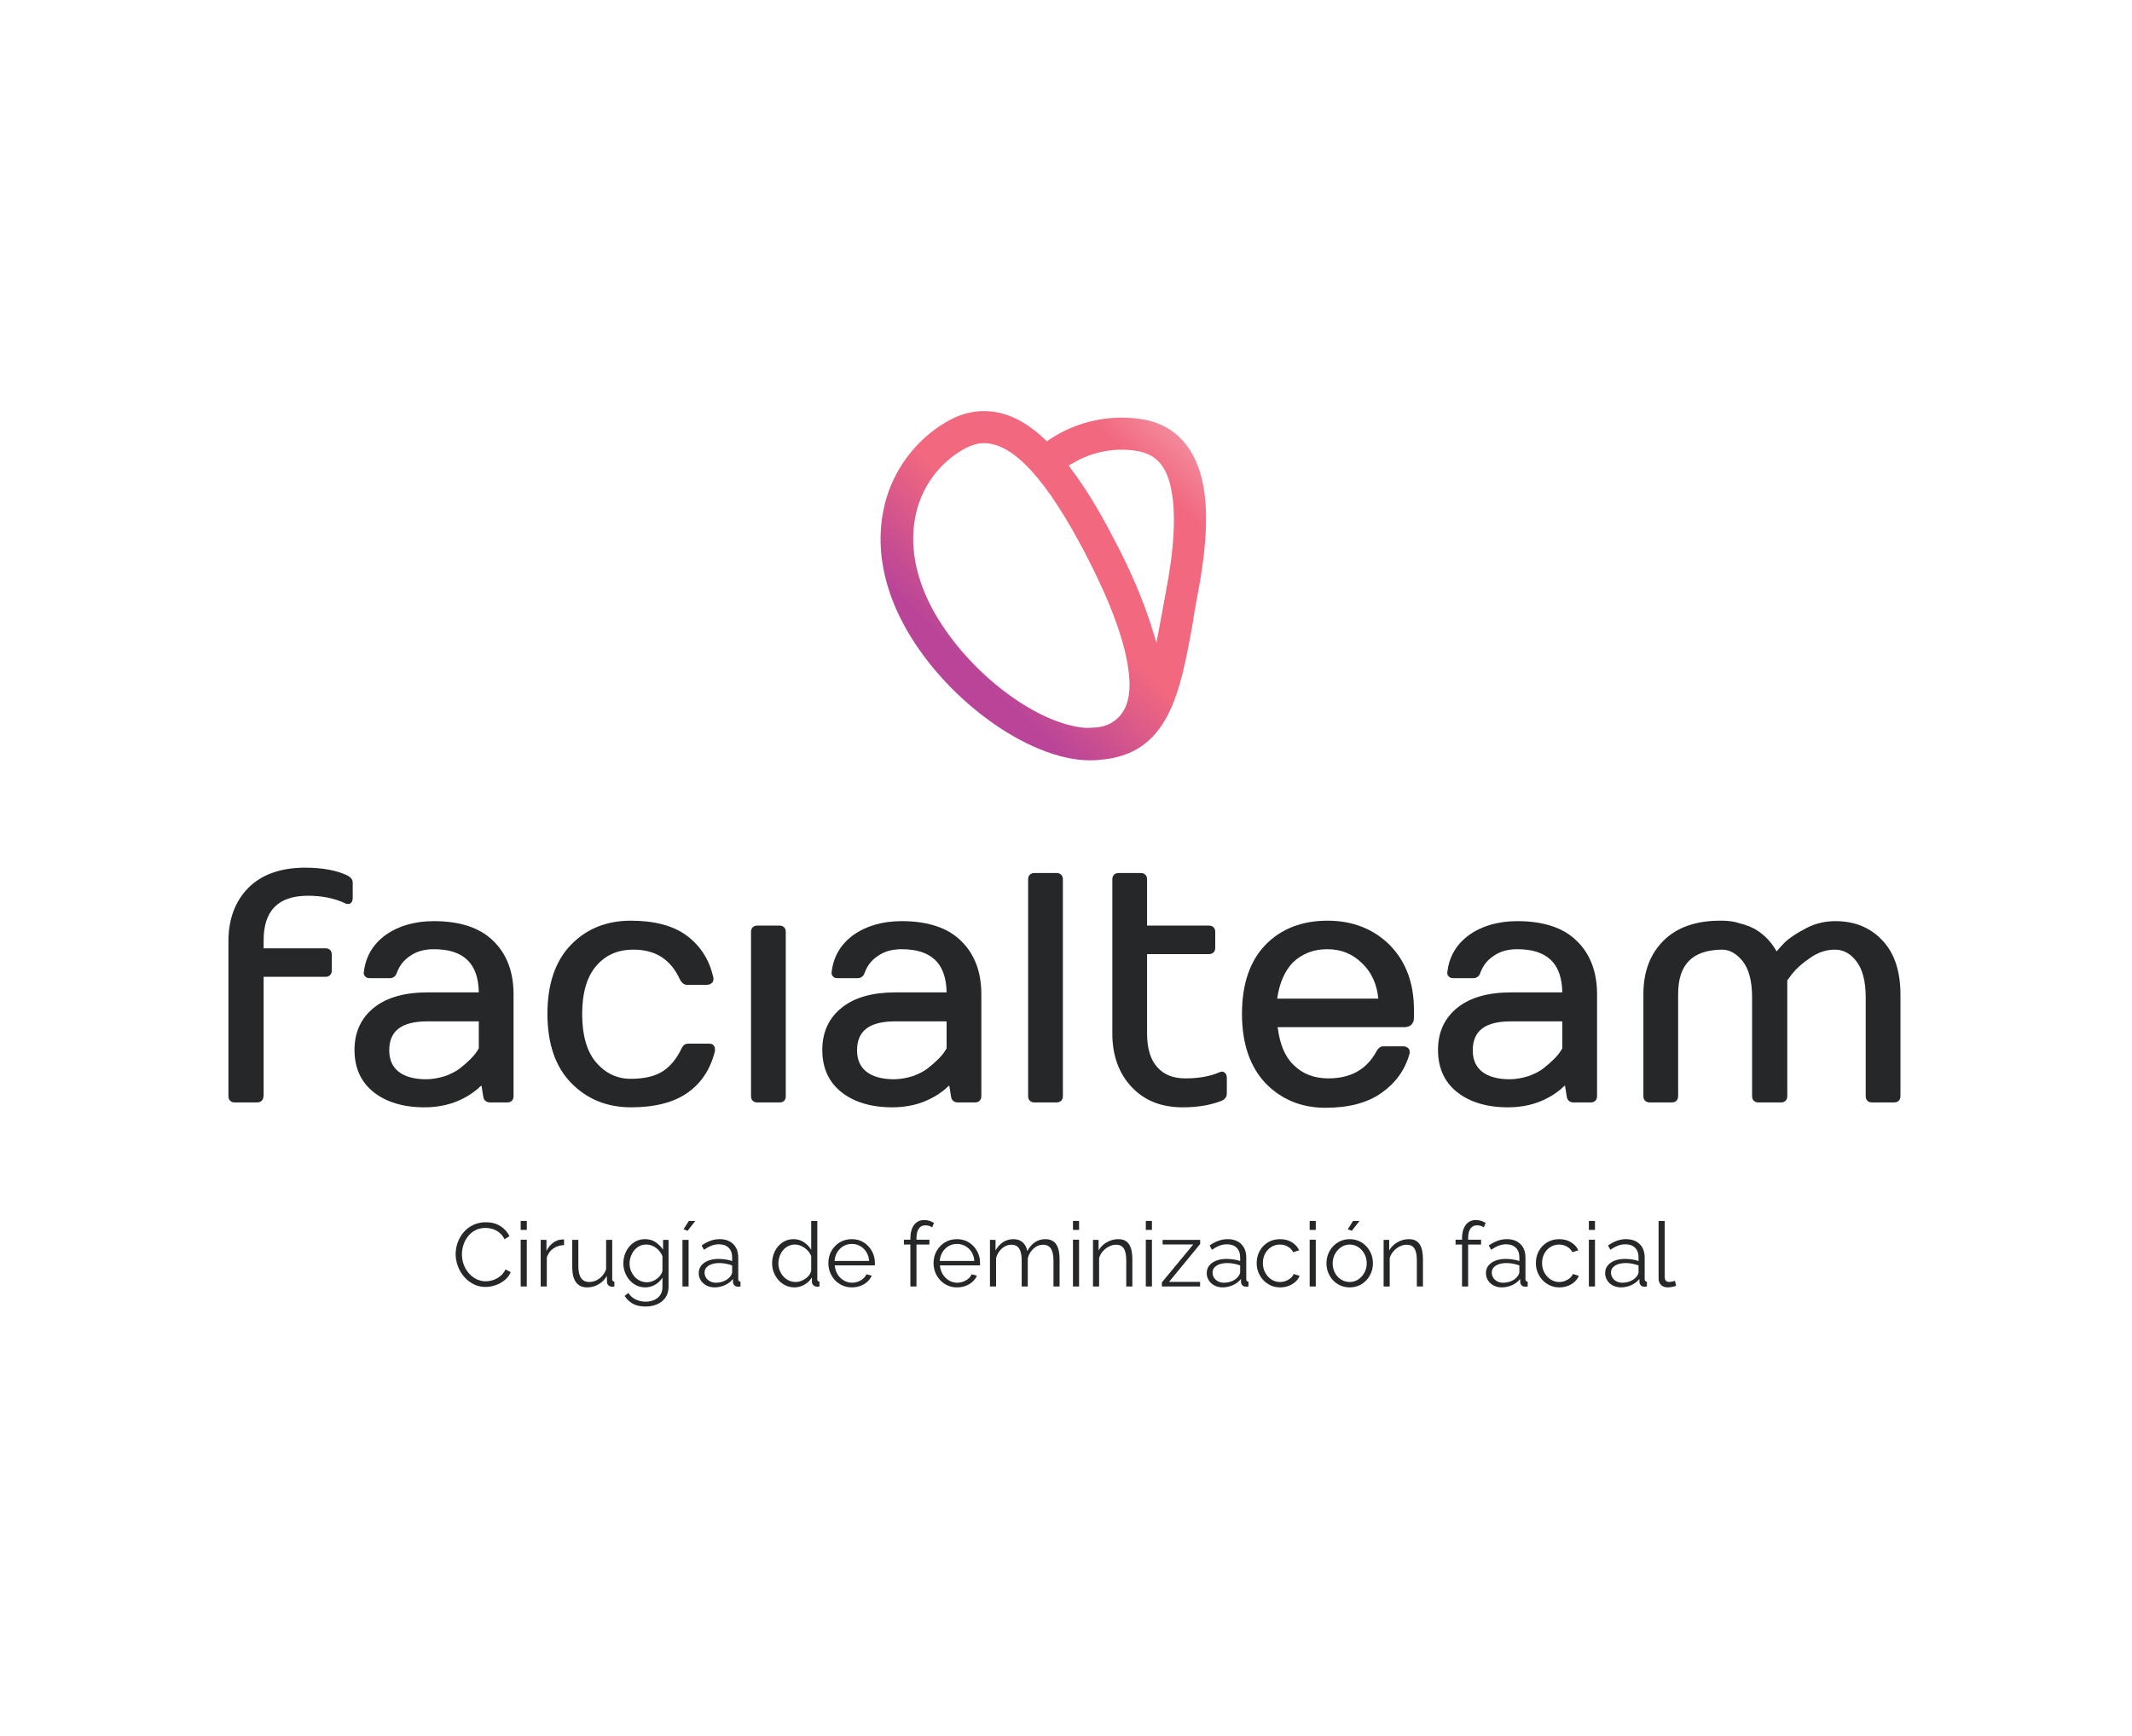 <?xml version="1.0" encoding="UTF-8"?>
<svg width="140px" height="114px" viewBox="0 0 140 114" version="1.1" xmlns="http://www.w3.org/2000/svg" xmlns:xlink="http://www.w3.org/1999/xlink">
    <title>client/facialteam</title>
    <defs>
        <linearGradient x1="27.907%" y1="72.811%" x2="99.454%" y2="-3.963%" id="linearGradient-1">
            <stop stop-color="#B94498" offset="0%"></stop>
            <stop stop-color="#F1687F" offset="33.3%"></stop>
            <stop stop-color="#F1687F" offset="72.84%"></stop>
            <stop stop-color="#F6A4B2" offset="98.38%"></stop>
        </linearGradient>
    </defs>
    <g id="client/facialteam" stroke="none" stroke-width="1" fill="none" fill-rule="evenodd">
        <g id="Group-6-Copy" transform="translate(15, 27)">
            <path d="M64.011,4.856 C63.543,2.428 62.197,0.936 60.12,0.556 C58.013,0.176 55.761,0.644 53.947,1.843 L53.742,1.989 L53.566,1.814 C52.25,0.585 50.963,1.24722927e-14 49.617,1.24722927e-14 C48.886,1.24722927e-14 48.154,0.176 47.423,0.556 C45.434,1.609 43.883,3.481 43.21,5.705 C42.684,7.489 42.42,10.327 44.263,13.867 C46.838,18.782 52.484,22.936 56.58,22.936 C56.785,22.936 56.989,22.936 57.165,22.907 C61.758,22.585 62.489,18.548 63.338,13.838 L63.367,13.604 C63.426,13.223 63.513,12.814 63.572,12.434 C64.215,9.186 64.362,6.699 64.011,4.856 Z M57.867,20.537 C57.633,20.654 57.34,20.742 57.048,20.771 C56.872,20.771 56.726,20.801 56.551,20.801 C56.521,20.801 56.463,20.801 56.434,20.801 C56.375,20.801 56.287,20.801 56.258,20.801 L56.229,20.801 C52.864,20.508 48.271,16.88 46.165,12.872 C44.965,10.59 44.673,8.309 45.258,6.319 C45.755,4.622 46.926,3.218 48.418,2.428 C48.827,2.223 49.207,2.106 49.617,2.106 C51.548,2.106 53.742,4.505 56.287,9.391 C57.838,12.375 58.774,14.862 59.066,16.763 C59.388,18.753 58.979,19.952 57.867,20.537 Z M61.524,12.053 C61.436,12.492 61.378,12.902 61.29,13.34 L60.939,15.213 L60.559,13.984 C60.032,12.346 59.242,10.473 58.16,8.426 C57.194,6.553 56.287,5.061 55.38,3.862 L55.176,3.569 L55.497,3.394 C56.785,2.633 58.335,2.37 59.739,2.633 C60.968,2.867 61.641,3.657 61.934,5.266 C62.226,6.846 62.109,9.069 61.524,12.053 Z" id="Shape" fill="url(#linearGradient-1)" fill-rule="nonzero"></path>
            <g id="Group-8" transform="translate(0, 29.987)" fill="#252729" fill-rule="nonzero">
                <path d="M1.872,15.418 L0.41,15.418 C0.146,15.418 -5.19678863e-14,15.242 -5.19678863e-14,15.008 L-5.19678863e-14,4.827 C-5.19678863e-14,3.394 0.439,2.194 1.316,1.316 C2.194,0.439 3.452,-2.49445854e-14 5.032,-2.49445854e-14 C6.173,-2.49445854e-14 7.138,0.176 7.84,0.527 C8.104,0.673 8.162,0.848 8.162,0.965 L8.162,1.989 C8.162,2.165 8.104,2.282 8.016,2.34 C7.957,2.37 7.84,2.428 7.665,2.34 C6.992,2.019 6.173,1.843 5.237,1.843 C3.277,1.843 2.311,2.809 2.311,4.769 L2.311,5.295 L6.378,5.295 C6.612,5.295 6.787,5.441 6.787,5.705 L6.787,6.758 C6.787,7.021 6.612,7.168 6.378,7.168 L2.311,7.168 L2.311,14.92 C2.311,15.271 2.136,15.418 1.872,15.418 Z" id="Path"></path>
                <path d="M12.872,15.739 C11.468,15.739 10.356,15.388 9.537,14.745 C8.689,14.072 8.279,13.136 8.279,11.965 C8.279,10.795 8.718,9.859 9.566,9.186 C10.415,8.513 11.585,8.191 13.077,8.191 L16.441,8.191 C16.412,6.29 15.447,5.354 13.487,5.354 C12.872,5.354 12.346,5.5 11.936,5.793 C11.497,6.085 11.234,6.436 11.059,6.904 C11,7.109 10.824,7.255 10.62,7.255 L9.303,7.255 C9.157,7.255 9.04,7.226 8.981,7.138 C8.923,7.08 8.864,6.992 8.894,6.846 C9.011,5.851 9.479,5.032 10.327,4.418 C11.146,3.832 12.229,3.511 13.487,3.511 C15.154,3.511 16.471,3.92 17.348,4.769 C18.255,5.617 18.723,6.816 18.723,8.309 L18.723,15.008 C18.723,15.271 18.548,15.418 18.314,15.418 L17.173,15.418 C16.939,15.418 16.763,15.271 16.734,15.037 L16.617,14.306 C16.529,14.364 16.441,14.452 16.354,14.54 C16.061,14.774 15.769,14.979 15.476,15.125 C14.715,15.535 13.838,15.739 12.872,15.739 Z M13.077,10.093 C11.38,10.093 10.561,10.707 10.561,11.995 C10.561,12.609 10.766,13.077 11.176,13.399 C11.585,13.721 12.199,13.896 12.989,13.896 C13.399,13.896 13.838,13.809 14.218,13.691 C14.628,13.545 14.949,13.37 15.184,13.194 C15.447,12.989 15.681,12.785 15.886,12.58 C16.09,12.375 16.237,12.199 16.324,12.053 C16.383,11.965 16.412,11.907 16.441,11.878 L16.441,10.093 L13.077,10.093 Z" id="Shape"></path>
                <path d="M26.447,15.739 C24.867,15.739 23.551,15.213 22.497,14.13 C21.473,13.077 20.947,11.556 20.947,9.596 C20.947,7.636 21.473,6.114 22.497,5.061 C23.521,4.008 24.838,3.481 26.418,3.481 C27.968,3.481 29.197,3.803 30.074,4.447 C30.952,5.09 31.566,5.997 31.83,7.168 C31.888,7.343 31.83,7.46 31.771,7.548 C31.684,7.636 31.566,7.694 31.42,7.694 L30.104,7.694 C29.987,7.694 29.811,7.636 29.665,7.372 C29.051,6.027 28.056,5.383 26.593,5.383 C25.569,5.383 24.779,5.734 24.165,6.436 C23.551,7.138 23.229,8.191 23.229,9.625 C23.229,11.029 23.551,12.112 24.165,12.814 C24.779,13.516 25.54,13.867 26.418,13.867 C27.324,13.867 28.027,13.691 28.524,13.37 C29.021,13.048 29.431,12.551 29.753,11.878 C29.87,11.614 30.045,11.556 30.191,11.556 L31.537,11.556 C31.684,11.556 31.801,11.585 31.859,11.673 C31.918,11.731 31.947,11.819 31.947,11.936 C31.947,11.965 31.947,11.995 31.947,12.053 C31.654,13.223 31.069,14.13 30.162,14.774 C29.255,15.418 27.997,15.739 26.447,15.739 Z" id="Path"></path>
                <path d="M36.189,15.418 L34.726,15.418 C34.463,15.418 34.316,15.242 34.316,15.008 L34.316,4.213 C34.316,3.949 34.492,3.803 34.726,3.803 L36.189,3.803 C36.452,3.803 36.598,3.979 36.598,4.213 L36.598,15.008 C36.598,15.271 36.452,15.418 36.189,15.418 Z" id="Path"></path>
                <path d="M43.59,15.739 C42.186,15.739 41.074,15.388 40.255,14.745 C39.407,14.072 38.997,13.136 38.997,11.965 C38.997,10.795 39.436,9.859 40.285,9.186 C41.133,8.513 42.303,8.191 43.795,8.191 L47.16,8.191 C47.13,6.29 46.165,5.354 44.205,5.354 C43.59,5.354 43.064,5.5 42.654,5.793 C42.215,6.085 41.952,6.436 41.777,6.904 C41.718,7.109 41.543,7.255 41.338,7.255 L40.021,7.255 C39.875,7.255 39.758,7.226 39.699,7.138 C39.641,7.08 39.582,6.992 39.612,6.846 C39.729,5.851 40.197,5.032 41.045,4.418 C41.864,3.832 42.947,3.511 44.205,3.511 C45.872,3.511 47.189,3.92 48.066,4.769 C48.973,5.617 49.441,6.816 49.441,8.309 L49.441,15.008 C49.441,15.271 49.266,15.418 49.032,15.418 L47.891,15.418 C47.657,15.418 47.481,15.271 47.452,15.037 L47.335,14.306 C47.247,14.364 47.16,14.452 47.072,14.54 C46.779,14.774 46.487,14.979 46.194,15.125 C45.434,15.535 44.556,15.739 43.59,15.739 Z M43.795,10.093 C42.098,10.093 41.279,10.707 41.279,11.995 C41.279,12.609 41.484,13.077 41.894,13.399 C42.303,13.721 42.918,13.896 43.707,13.896 C44.117,13.896 44.556,13.809 44.936,13.691 C45.346,13.545 45.668,13.37 45.902,13.194 C46.165,12.989 46.399,12.785 46.604,12.58 C46.809,12.375 46.955,12.199 47.043,12.053 C47.101,11.965 47.13,11.907 47.16,11.878 L47.16,10.093 L43.795,10.093 Z" id="Shape"></path>
                <path d="M54.386,15.418 L52.923,15.418 C52.66,15.418 52.513,15.242 52.513,15.008 L52.513,0.761 C52.513,0.497 52.689,0.351 52.923,0.351 L54.386,0.351 C54.649,0.351 54.795,0.527 54.795,0.761 L54.795,15.008 C54.795,15.271 54.62,15.418 54.386,15.418 Z" id="Path"></path>
                <path d="M62.665,15.739 C61.261,15.739 60.149,15.301 59.301,14.394 C58.481,13.516 58.043,12.346 58.043,10.912 L58.043,0.761 C58.043,0.497 58.218,0.351 58.452,0.351 L59.915,0.351 C60.178,0.351 60.324,0.527 60.324,0.761 L60.324,3.803 L64.391,3.803 C64.654,3.803 64.801,3.979 64.801,4.213 L64.801,5.266 C64.801,5.529 64.625,5.676 64.391,5.676 L60.324,5.676 L60.324,10.912 C60.324,11.878 60.559,12.638 60.997,13.106 C61.436,13.604 62.051,13.838 62.84,13.838 C63.572,13.838 64.215,13.75 64.801,13.545 L65.093,13.428 C65.239,13.37 65.356,13.399 65.415,13.457 C65.503,13.516 65.561,13.633 65.561,13.809 L65.561,14.832 C65.561,14.949 65.532,15.154 65.239,15.301 C64.508,15.593 63.66,15.739 62.665,15.739 Z" id="Path"></path>
                <path d="M72.027,15.769 C70.447,15.769 69.13,15.213 68.106,14.16 C67.082,13.077 66.556,11.556 66.556,9.596 C66.556,7.636 67.082,6.114 68.106,5.061 C69.13,4.008 70.505,3.481 72.173,3.481 C73.84,3.481 75.215,4.037 76.269,5.09 C77.322,6.173 77.848,7.577 77.848,9.332 L77.848,9.859 C77.848,10.239 77.614,10.473 77.234,10.473 L68.896,10.473 C69.043,11.585 69.364,12.404 69.949,12.96 C70.535,13.545 71.295,13.838 72.231,13.838 C73.694,13.838 74.747,13.253 75.391,12.053 C75.508,11.848 75.654,11.731 75.83,11.731 L77.146,11.731 C77.293,11.731 77.41,11.79 77.497,11.878 C77.556,11.936 77.585,12.053 77.556,12.229 C77.263,13.282 76.649,14.13 75.742,14.774 C74.806,15.447 73.577,15.769 72.027,15.769 Z M68.867,8.601 L75.508,8.601 C75.42,7.665 75.069,6.875 74.455,6.29 C73.811,5.646 73.051,5.354 72.144,5.354 C71.266,5.354 70.505,5.646 69.891,6.231 C69.364,6.787 69.013,7.577 68.867,8.601 Z" id="Shape"></path>
                <path d="M84.021,15.739 C82.617,15.739 81.505,15.388 80.686,14.745 C79.838,14.072 79.428,13.136 79.428,11.965 C79.428,10.795 79.867,9.859 80.715,9.186 C81.564,8.513 82.734,8.191 84.226,8.191 L87.59,8.191 C87.561,6.29 86.596,5.354 84.636,5.354 C84.021,5.354 83.495,5.5 83.085,5.793 C82.646,6.085 82.383,6.436 82.207,6.904 C82.149,7.109 81.973,7.255 81.769,7.255 L80.452,7.255 C80.306,7.255 80.189,7.226 80.13,7.138 C80.072,7.08 80.013,6.992 80.043,6.846 C80.16,5.851 80.628,5.032 81.476,4.418 C82.295,3.832 83.378,3.511 84.636,3.511 C86.303,3.511 87.62,3.92 88.497,4.769 C89.404,5.617 89.872,6.816 89.872,8.309 L89.872,15.008 C89.872,15.271 89.697,15.418 89.463,15.418 L88.322,15.418 C88.088,15.418 87.912,15.271 87.883,15.037 L87.766,14.306 C87.678,14.364 87.59,14.452 87.503,14.54 C87.21,14.774 86.918,14.979 86.625,15.125 C85.864,15.535 84.987,15.739 84.021,15.739 Z M84.226,10.093 C82.529,10.093 81.71,10.707 81.71,11.995 C81.71,12.609 81.915,13.077 82.324,13.399 C82.734,13.721 83.348,13.896 84.138,13.896 C84.548,13.896 84.987,13.809 85.367,13.691 C85.777,13.545 86.098,13.37 86.332,13.194 C86.596,12.989 86.83,12.785 87.035,12.58 C87.239,12.375 87.386,12.199 87.473,12.053 C87.532,11.965 87.561,11.907 87.59,11.878 L87.59,10.093 L84.226,10.093 Z" id="Shape"></path>
                <path d="M108.654,4.827 C107.864,3.949 106.811,3.511 105.524,3.511 C104.851,3.511 104.207,3.657 103.593,3.979 C102.979,4.301 102.54,4.593 102.218,4.886 C102.013,5.09 101.838,5.295 101.662,5.5 C101.34,4.915 100.902,4.447 100.346,4.096 C100.17,3.979 99.995,3.92 99.819,3.832 C99.819,3.832 99.79,3.832 99.79,3.832 C99.702,3.803 99.585,3.745 99.468,3.715 C99.439,3.715 99.38,3.686 99.351,3.686 C99.293,3.657 99.205,3.657 99.146,3.628 C99.088,3.598 99,3.598 98.941,3.569 C98.941,3.569 98.941,3.569 98.941,3.569 L98.941,3.569 C98.649,3.511 98.386,3.481 98.064,3.481 C98.035,3.481 98.005,3.481 98.005,3.481 C97.976,3.481 97.976,3.481 97.947,3.481 C96.367,3.481 95.109,3.92 94.231,4.798 C93.354,5.676 92.915,6.846 92.915,8.309 L92.915,15.008 C92.915,15.271 93.09,15.418 93.324,15.418 L94.787,15.418 C95.051,15.418 95.197,15.242 95.197,15.008 L95.197,8.63 L95.197,8.309 C95.197,6.348 96.133,5.412 98.064,5.383 C98.59,5.383 99.029,5.646 99.439,6.144 C99.848,6.67 100.053,7.46 100.053,8.513 L100.053,15.008 C100.053,15.271 100.229,15.418 100.463,15.418 L100.492,15.418 L101.926,15.418 L101.955,15.418 C102.218,15.418 102.364,15.242 102.364,15.008 L102.364,7.402 C102.394,7.372 102.481,7.226 102.715,6.934 C102.979,6.612 103.359,6.261 103.886,5.91 C104.383,5.559 104.939,5.383 105.495,5.383 C106.051,5.383 106.519,5.646 106.899,6.144 C107.309,6.67 107.513,7.46 107.513,8.513 L107.513,15.008 C107.513,15.271 107.689,15.418 107.923,15.418 L109.386,15.418 C109.649,15.418 109.795,15.242 109.795,15.008 L109.795,8.513 C109.824,6.934 109.444,5.676 108.654,4.827 Z" id="Path"></path>
            </g>
            <g id="Group-38" transform="translate(14.92, 53.128)" fill="#252729">
                <path d="M2.929,3.687 C2.785,3.801 2.631,3.886 2.466,3.941 C2.301,3.996 2.139,4.023 1.982,4.023 C1.758,4.023 1.55,3.975 1.36,3.879 C1.169,3.782 1.003,3.652 0.861,3.489 C0.72,3.326 0.61,3.138 0.531,2.926 C0.452,2.714 0.413,2.492 0.413,2.259 C0.413,2.047 0.446,1.838 0.513,1.631 C0.58,1.425 0.68,1.238 0.811,1.071 C0.943,0.904 1.105,0.77 1.298,0.67 C1.49,0.569 1.713,0.519 1.964,0.519 C2.118,0.519 2.272,0.543 2.428,0.59 C2.583,0.637 2.729,0.715 2.867,0.823 C3.005,0.931 3.119,1.078 3.209,1.262 L3.534,1.062 C3.408,0.794 3.212,0.575 2.947,0.404 C2.681,0.233 2.362,0.147 1.988,0.147 C1.673,0.147 1.392,0.207 1.144,0.328 C0.897,0.447 0.688,0.609 0.519,0.811 C0.35,1.014 0.221,1.238 0.133,1.484 C0.044,1.729 -8.77659574e-05,1.98 -8.77659574e-05,2.236 C-8.77659574e-05,2.499 0.047,2.76 0.142,3.017 C0.236,3.275 0.371,3.507 0.546,3.714 C0.721,3.92 0.928,4.085 1.168,4.209 C1.408,4.333 1.672,4.395 1.959,4.395 C2.171,4.395 2.388,4.357 2.61,4.283 C2.832,4.208 3.034,4.098 3.215,3.952 C3.396,3.807 3.53,3.63 3.616,3.422 L3.274,3.245 C3.188,3.425 3.073,3.573 2.929,3.687" id="Fill-1"></path>
                <polygon id="Fill-4" points="4.271 4.365 4.672 4.365 4.672 1.292 4.271 1.292"></polygon>
                <polygon id="Fill-6" points="4.271 0.649 4.672 0.649 4.672 0.059 4.271 0.059"></polygon>
                <path d="M6.943,1.28 C6.746,1.296 6.56,1.371 6.386,1.504 C6.21,1.638 6.07,1.813 5.964,2.029 L5.964,1.304 L5.586,1.304 L5.586,4.365 L5.987,4.365 L5.987,2.454 C6.07,2.206 6.212,2.011 6.415,1.87 C6.618,1.729 6.853,1.654 7.12,1.646 L7.12,1.28 C7.1,1.276 7.076,1.274 7.046,1.274 C7.017,1.274 6.982,1.276 6.943,1.28" id="Fill-7"></path>
                <path d="M10.282,3.882 L10.282,1.304 L9.881,1.304 L9.881,3.231 C9.822,3.4 9.735,3.547 9.621,3.674 C9.507,3.802 9.376,3.899 9.229,3.968 C9.082,4.036 8.929,4.07 8.772,4.07 C8.536,4.07 8.358,3.984 8.238,3.812 C8.118,3.64 8.058,3.379 8.058,3.031 L8.058,1.304 L7.657,1.304 L7.657,3.102 C7.657,3.537 7.74,3.866 7.905,4.089 C8.07,4.313 8.314,4.424 8.636,4.424 C8.904,4.424 9.152,4.358 9.382,4.224 C9.612,4.091 9.794,3.907 9.928,3.672 L9.94,4.083 C9.944,4.162 9.974,4.228 10.031,4.283 C10.088,4.338 10.156,4.369 10.235,4.377 C10.258,4.377 10.284,4.376 10.311,4.374 C10.339,4.372 10.376,4.369 10.424,4.365 L10.424,4.047 C10.376,4.043 10.341,4.028 10.317,4.003 C10.294,3.977 10.282,3.937 10.282,3.882" id="Fill-8"></path>
                <path d="M13.58,3.327 C13.564,3.422 13.525,3.514 13.462,3.604 C13.398,3.695 13.32,3.776 13.226,3.849 C13.131,3.922 13.028,3.98 12.916,4.023 C12.804,4.066 12.687,4.088 12.565,4.088 C12.408,4.088 12.259,4.057 12.119,3.994 C11.98,3.931 11.858,3.841 11.754,3.725 C11.65,3.609 11.568,3.477 11.509,3.33 C11.45,3.183 11.421,3.026 11.421,2.861 C11.421,2.712 11.446,2.562 11.497,2.413 C11.548,2.263 11.62,2.128 11.713,2.009 C11.805,1.889 11.919,1.792 12.055,1.72 C12.19,1.647 12.345,1.61 12.518,1.61 C12.667,1.61 12.812,1.643 12.951,1.708 C13.091,1.773 13.216,1.863 13.326,1.979 C13.436,2.095 13.52,2.228 13.58,2.377 L13.58,3.327 Z M13.621,1.947 C13.487,1.75 13.323,1.586 13.128,1.454 C12.934,1.322 12.705,1.256 12.441,1.256 C12.229,1.256 12.036,1.299 11.863,1.383 C11.69,1.468 11.539,1.585 11.411,1.734 C11.284,1.884 11.185,2.054 11.117,2.245 C11.048,2.435 11.014,2.639 11.014,2.855 C11.014,3.056 11.049,3.25 11.12,3.439 C11.19,3.628 11.29,3.796 11.418,3.943 C11.545,4.091 11.698,4.208 11.875,4.295 C12.052,4.381 12.244,4.424 12.453,4.424 C12.677,4.424 12.891,4.366 13.096,4.25 C13.3,4.134 13.462,3.98 13.58,3.787 L13.58,4.395 C13.58,4.611 13.53,4.791 13.429,4.934 C13.329,5.077 13.195,5.184 13.028,5.255 C12.861,5.326 12.677,5.362 12.476,5.362 C12.248,5.362 12.033,5.315 11.83,5.221 C11.628,5.126 11.466,4.983 11.344,4.79 L11.096,4.985 C11.234,5.197 11.411,5.366 11.627,5.492 C11.843,5.618 12.126,5.681 12.476,5.681 C12.748,5.681 12.999,5.632 13.229,5.534 C13.458,5.436 13.641,5.29 13.777,5.096 C13.913,4.901 13.981,4.663 13.981,4.381 L13.981,1.304 L13.621,1.304 L13.621,1.947 Z" id="Fill-9"></path>
                <polygon id="Fill-10" points="14.966 0.608 15.231 0.708 15.739 0.059 15.314 0.059"></polygon>
                <polygon id="Fill-11" points="14.895 4.365 15.296 4.365 15.296 1.304 14.895 1.304"></polygon>
                <path d="M18.157,3.428 C18.157,3.467 18.145,3.512 18.122,3.562 C18.098,3.613 18.065,3.665 18.021,3.72 C17.931,3.837 17.802,3.932 17.635,4.006 C17.468,4.08 17.288,4.118 17.095,4.118 C16.942,4.118 16.808,4.085 16.694,4.021 C16.58,3.957 16.493,3.875 16.434,3.776 C16.375,3.676 16.346,3.57 16.346,3.457 C16.346,3.262 16.434,3.108 16.611,2.995 C16.788,2.882 17.02,2.826 17.307,2.826 C17.453,2.826 17.597,2.839 17.741,2.867 C17.885,2.894 18.023,2.933 18.157,2.983 L18.157,3.428 Z M18.558,3.883 L18.558,2.47 C18.558,2.091 18.448,1.794 18.228,1.579 C18.008,1.364 17.709,1.256 17.331,1.256 C17.13,1.256 16.934,1.291 16.741,1.36 C16.549,1.429 16.352,1.532 16.151,1.67 L16.305,1.953 C16.478,1.835 16.644,1.745 16.803,1.684 C16.963,1.623 17.125,1.593 17.29,1.593 C17.561,1.593 17.773,1.669 17.927,1.821 C18.08,1.974 18.157,2.179 18.157,2.437 L18.157,2.696 C18.031,2.649 17.888,2.613 17.726,2.59 C17.565,2.566 17.41,2.554 17.26,2.554 C17.005,2.554 16.78,2.593 16.585,2.669 C16.39,2.745 16.238,2.852 16.128,2.991 C16.018,3.13 15.963,3.295 15.963,3.486 C15.963,3.658 16.007,3.816 16.095,3.958 C16.184,4.101 16.308,4.214 16.467,4.298 C16.626,4.382 16.804,4.424 17.001,4.424 C17.229,4.424 17.453,4.376 17.673,4.28 C17.893,4.183 18.072,4.047 18.21,3.87 L18.216,4.094 C18.22,4.161 18.247,4.224 18.299,4.283 C18.35,4.342 18.424,4.373 18.523,4.377 C18.539,4.381 18.562,4.381 18.594,4.377 C18.625,4.373 18.662,4.369 18.706,4.365 L18.706,4.047 C18.654,4.043 18.617,4.028 18.594,4.003 C18.57,3.977 18.558,3.937 18.558,3.883 L18.558,3.883 Z" id="Fill-12"></path>
                <path d="M23.348,3.315 C23.332,3.416 23.291,3.514 23.224,3.608 C23.158,3.701 23.074,3.782 22.974,3.851 C22.873,3.919 22.768,3.973 22.658,4.012 C22.548,4.051 22.442,4.07 22.34,4.07 C22.178,4.07 22.029,4.039 21.891,3.977 C21.753,3.914 21.632,3.826 21.525,3.71 C21.419,3.595 21.338,3.463 21.28,3.315 C21.223,3.166 21.195,3.01 21.195,2.846 C21.195,2.69 21.221,2.538 21.272,2.389 C21.323,2.241 21.397,2.108 21.493,1.991 C21.589,1.874 21.704,1.781 21.838,1.713 C21.972,1.645 22.121,1.61 22.286,1.61 C22.428,1.61 22.57,1.645 22.714,1.713 C22.858,1.781 22.986,1.873 23.1,1.988 C23.214,2.103 23.297,2.231 23.348,2.372 L23.348,3.315 Z M23.749,3.881 L23.749,0.059 L23.348,0.059 L23.348,1.953 C23.234,1.76 23.076,1.596 22.873,1.46 C22.671,1.324 22.442,1.256 22.186,1.256 C21.915,1.256 21.673,1.329 21.46,1.474 C21.248,1.618 21.082,1.811 20.962,2.052 C20.842,2.292 20.782,2.557 20.782,2.846 C20.782,3.05 20.819,3.246 20.891,3.436 C20.964,3.625 21.066,3.795 21.198,3.943 C21.33,4.092 21.485,4.209 21.664,4.295 C21.843,4.381 22.038,4.424 22.251,4.424 C22.475,4.424 22.691,4.365 22.9,4.247 C23.108,4.129 23.273,3.97 23.395,3.769 L23.395,4.07 C23.395,4.145 23.427,4.214 23.49,4.277 C23.553,4.34 23.625,4.373 23.708,4.377 C23.751,4.381 23.812,4.377 23.891,4.365 L23.891,4.047 C23.844,4.043 23.808,4.028 23.785,4.003 C23.761,3.977 23.749,3.937 23.749,3.881 L23.749,3.881 Z" id="Fill-13"></path>
                <path d="M24.882,2.69 C24.898,2.472 24.958,2.278 25.062,2.109 C25.166,1.94 25.301,1.807 25.466,1.712 C25.631,1.617 25.814,1.569 26.015,1.569 C26.215,1.569 26.399,1.617 26.566,1.712 C26.733,1.807 26.869,1.939 26.973,2.106 C27.077,2.274 27.137,2.468 27.153,2.69 L24.882,2.69 Z M26.802,1.473 C26.576,1.329 26.311,1.256 26.009,1.256 C25.714,1.256 25.45,1.328 25.218,1.47 C24.986,1.613 24.804,1.803 24.672,2.041 C24.54,2.279 24.475,2.541 24.475,2.826 C24.475,3.045 24.513,3.251 24.59,3.443 C24.667,3.635 24.774,3.804 24.911,3.951 C25.049,4.098 25.212,4.214 25.401,4.298 C25.59,4.382 25.794,4.424 26.015,4.424 C26.215,4.424 26.403,4.392 26.578,4.327 C26.753,4.262 26.905,4.171 27.035,4.053 C27.165,3.935 27.261,3.803 27.324,3.657 L26.976,3.563 C26.905,3.728 26.78,3.862 26.602,3.964 C26.422,4.066 26.233,4.118 26.032,4.118 C25.836,4.118 25.654,4.068 25.487,3.968 C25.319,3.868 25.184,3.733 25.079,3.563 C24.975,3.393 24.913,3.198 24.894,2.979 L27.525,2.979 C27.529,2.964 27.531,2.941 27.531,2.912 L27.531,2.821 C27.531,2.54 27.466,2.281 27.336,2.045 C27.206,1.808 27.028,1.618 26.802,1.473 L26.802,1.473 Z" id="Fill-14"></path>
                <path d="M30.412,0.566 C30.512,0.421 30.655,0.348 30.84,0.348 C30.922,0.348 31.005,0.36 31.088,0.383 C31.17,0.407 31.237,0.44 31.288,0.484 L31.412,0.195 C31.329,0.136 31.231,0.089 31.117,0.053 C31.003,0.018 30.885,-0 30.763,-0 C30.578,-0 30.418,0.048 30.282,0.145 C30.146,0.241 30.042,0.38 29.97,0.56 C29.897,0.742 29.861,0.958 29.861,1.209 L29.861,1.292 L29.436,1.292 L29.436,1.61 L29.861,1.61 L29.861,4.365 L30.262,4.365 L30.262,1.61 L31.111,1.61 L31.111,1.292 L30.262,1.292 L30.262,1.198 C30.262,0.922 30.312,0.712 30.412,0.566" id="Fill-15"></path>
                <path d="M31.789,2.69 C31.805,2.472 31.865,2.278 31.969,2.109 C32.074,1.94 32.208,1.807 32.373,1.712 C32.539,1.617 32.722,1.569 32.922,1.569 C33.123,1.569 33.306,1.617 33.474,1.712 C33.641,1.807 33.776,1.939 33.881,2.106 C33.985,2.274 34.045,2.468 34.061,2.69 L31.789,2.69 Z M33.709,1.473 C33.483,1.329 33.219,1.256 32.916,1.256 C32.621,1.256 32.358,1.328 32.126,1.47 C31.894,1.613 31.712,1.803 31.58,2.041 C31.448,2.279 31.383,2.541 31.383,2.826 C31.383,3.045 31.421,3.251 31.497,3.443 C31.574,3.635 31.681,3.804 31.819,3.951 C31.956,4.098 32.12,4.214 32.308,4.298 C32.497,4.382 32.702,4.424 32.922,4.424 C33.123,4.424 33.31,4.392 33.485,4.327 C33.66,4.262 33.813,4.171 33.943,4.053 C34.072,3.935 34.169,3.803 34.232,3.657 L33.884,3.563 C33.813,3.728 33.688,3.862 33.509,3.964 C33.33,4.066 33.14,4.118 32.94,4.118 C32.743,4.118 32.561,4.068 32.394,3.968 C32.227,3.868 32.091,3.733 31.987,3.563 C31.883,3.393 31.821,3.198 31.801,2.979 L34.432,2.979 C34.436,2.964 34.438,2.941 34.438,2.912 L34.438,2.821 C34.438,2.54 34.373,2.281 34.243,2.045 C34.114,1.808 33.936,1.618 33.709,1.473 L33.709,1.473 Z" id="Fill-16"></path>
                <path d="M39.449,1.617 C39.377,1.502 39.28,1.413 39.16,1.35 C39.04,1.288 38.894,1.257 38.721,1.257 C38.469,1.257 38.244,1.323 38.045,1.456 C37.847,1.589 37.677,1.784 37.535,2.042 C37.5,1.808 37.403,1.618 37.246,1.474 C37.089,1.329 36.882,1.257 36.627,1.257 C36.379,1.257 36.154,1.321 35.951,1.45 C35.749,1.579 35.582,1.763 35.453,2.001 L35.453,1.304 L35.087,1.304 L35.087,4.365 L35.488,4.365 L35.488,2.494 C35.563,2.233 35.692,2.022 35.878,1.862 C36.062,1.702 36.269,1.622 36.497,1.622 C36.725,1.622 36.894,1.705 37.004,1.872 C37.114,2.037 37.17,2.3 37.17,2.66 L37.17,4.365 L37.571,4.365 L37.571,2.501 C37.645,2.244 37.774,2.032 37.957,1.868 C38.14,1.704 38.347,1.622 38.579,1.622 C38.803,1.622 38.973,1.706 39.087,1.874 C39.2,2.042 39.257,2.304 39.257,2.66 L39.257,4.365 L39.659,4.365 L39.659,2.576 C39.659,2.377 39.642,2.196 39.609,2.034 C39.575,1.872 39.522,1.733 39.449,1.617" id="Fill-17"></path>
                <polygon id="Fill-18" points="40.538 0.649 40.939 0.649 40.939 0.059 40.538 0.059"></polygon>
                <polygon id="Fill-19" points="40.538 4.365 40.939 4.365 40.939 1.292 40.538 1.292"></polygon>
                <path d="M44.236,1.617 C44.166,1.502 44.071,1.413 43.953,1.35 C43.835,1.288 43.692,1.257 43.523,1.257 C43.341,1.257 43.167,1.288 42.998,1.35 C42.829,1.413 42.677,1.5 42.543,1.611 C42.41,1.723 42.301,1.853 42.219,2.001 L42.219,1.304 L41.853,1.304 L41.853,4.365 L42.254,4.365 L42.254,2.494 C42.305,2.326 42.389,2.177 42.505,2.047 C42.621,1.916 42.755,1.812 42.909,1.736 C43.062,1.66 43.218,1.622 43.375,1.622 C43.603,1.622 43.77,1.705 43.877,1.872 C43.983,2.037 44.036,2.3 44.036,2.66 L44.036,4.365 L44.437,4.365 L44.437,2.576 C44.437,2.377 44.421,2.196 44.39,2.034 C44.358,1.872 44.307,1.733 44.236,1.617" id="Fill-20"></path>
                <polygon id="Fill-21" points="45.321 4.365 45.723 4.365 45.723 1.292 45.321 1.292"></polygon>
                <polygon id="Fill-22" points="45.321 0.649 45.723 0.649 45.723 0.059 45.321 0.059"></polygon>
                <polygon id="Fill-23" points="46.425 1.605 48.436 1.605 46.377 4.094 46.377 4.365 48.885 4.365 48.885 4.064 46.844 4.064 48.89 1.575 48.89 1.304 46.425 1.304"></polygon>
                <path d="M51.516,3.428 C51.516,3.467 51.504,3.512 51.48,3.562 C51.457,3.613 51.423,3.665 51.38,3.72 C51.289,3.837 51.161,3.932 50.993,4.006 C50.826,4.08 50.646,4.118 50.454,4.118 C50.3,4.118 50.167,4.085 50.053,4.021 C49.938,3.957 49.852,3.875 49.793,3.776 C49.734,3.676 49.705,3.57 49.705,3.457 C49.705,3.262 49.793,3.108 49.97,2.995 C50.147,2.882 50.379,2.826 50.666,2.826 C50.811,2.826 50.956,2.839 51.1,2.867 C51.243,2.894 51.382,2.933 51.516,2.983 L51.516,3.428 Z M51.917,3.883 L51.917,2.47 C51.917,2.091 51.807,1.794 51.586,1.579 C51.366,1.364 51.067,1.256 50.69,1.256 C50.489,1.256 50.292,1.291 50.1,1.36 C49.907,1.429 49.711,1.532 49.51,1.67 L49.663,1.953 C49.836,1.835 50.003,1.745 50.162,1.684 C50.321,1.623 50.483,1.593 50.649,1.593 C50.92,1.593 51.132,1.669 51.285,1.821 C51.439,1.974 51.516,2.179 51.516,2.437 L51.516,2.696 C51.39,2.649 51.246,2.613 51.085,2.59 C50.924,2.566 50.768,2.554 50.619,2.554 C50.363,2.554 50.138,2.593 49.943,2.669 C49.749,2.745 49.596,2.852 49.486,2.991 C49.376,3.13 49.321,3.295 49.321,3.486 C49.321,3.658 49.365,3.816 49.454,3.958 C49.542,4.101 49.666,4.214 49.826,4.298 C49.985,4.382 50.163,4.424 50.359,4.424 C50.587,4.424 50.811,4.376 51.032,4.28 C51.252,4.183 51.431,4.047 51.569,3.87 L51.575,4.094 C51.579,4.161 51.606,4.224 51.657,4.283 C51.708,4.342 51.783,4.373 51.881,4.377 C51.897,4.381 51.921,4.381 51.952,4.377 C51.984,4.373 52.021,4.369 52.064,4.365 L52.064,4.047 C52.013,4.043 51.976,4.028 51.952,4.003 C51.929,3.977 51.917,3.937 51.917,3.883 L51.917,3.883 Z" id="Fill-24"></path>
                <path d="M54.84,3.808 C54.747,3.888 54.639,3.952 54.515,4 C54.391,4.047 54.262,4.07 54.129,4.07 C53.924,4.07 53.737,4.015 53.568,3.904 C53.399,3.792 53.264,3.643 53.162,3.455 C53.059,3.268 53.008,3.059 53.008,2.829 C53.008,2.594 53.058,2.386 53.158,2.202 C53.259,2.018 53.394,1.874 53.563,1.769 C53.731,1.663 53.918,1.611 54.123,1.611 C54.312,1.611 54.484,1.655 54.639,1.743 C54.795,1.832 54.915,1.955 55.002,2.112 L55.391,1.988 C55.285,1.764 55.122,1.586 54.902,1.454 C54.681,1.322 54.428,1.257 54.141,1.257 C53.838,1.257 53.57,1.327 53.339,1.467 C53.106,1.608 52.925,1.798 52.796,2.037 C52.666,2.275 52.601,2.539 52.601,2.829 C52.601,3.044 52.639,3.247 52.716,3.439 C52.793,3.63 52.901,3.801 53.04,3.949 C53.18,4.098 53.343,4.214 53.53,4.298 C53.717,4.382 53.922,4.424 54.147,4.424 C54.343,4.424 54.527,4.392 54.698,4.327 C54.869,4.262 55.019,4.172 55.146,4.056 C55.274,3.94 55.366,3.809 55.421,3.663 L55.025,3.545 C54.994,3.64 54.932,3.727 54.84,3.808" id="Fill-25"></path>
                <polygon id="Fill-26" points="56.081 0.649 56.482 0.649 56.482 0.059 56.081 0.059"></polygon>
                <polygon id="Fill-27" points="56.081 4.365 56.482 4.365 56.482 1.292 56.081 1.292"></polygon>
                <polygon id="Fill-28" points="59.355 0.059 58.93 0.059 58.583 0.608 58.848 0.708"></polygon>
                <path d="M59.674,3.458 C59.571,3.648 59.436,3.797 59.267,3.906 C59.098,4.016 58.911,4.07 58.706,4.07 C58.502,4.07 58.315,4.017 58.146,3.909 C57.977,3.802 57.842,3.656 57.742,3.47 C57.642,3.285 57.591,3.079 57.591,2.852 C57.591,2.622 57.643,2.414 57.745,2.228 C57.847,2.043 57.982,1.893 58.149,1.78 C58.316,1.667 58.502,1.611 58.706,1.611 C58.911,1.611 59.098,1.665 59.267,1.774 C59.436,1.884 59.571,2.032 59.674,2.22 C59.776,2.407 59.827,2.614 59.827,2.84 C59.827,3.063 59.776,3.269 59.674,3.458 M59.804,1.729 C59.666,1.582 59.505,1.467 59.32,1.383 C59.135,1.299 58.932,1.257 58.712,1.257 C58.492,1.257 58.288,1.299 58.102,1.383 C57.915,1.467 57.753,1.582 57.615,1.729 C57.477,1.875 57.371,2.044 57.296,2.233 C57.222,2.423 57.184,2.627 57.184,2.846 C57.184,3.058 57.222,3.258 57.296,3.448 C57.371,3.637 57.476,3.806 57.612,3.952 C57.748,4.099 57.909,4.214 58.096,4.298 C58.283,4.382 58.486,4.424 58.706,4.424 C58.93,4.424 59.136,4.382 59.323,4.298 C59.51,4.214 59.671,4.099 59.807,3.952 C59.942,3.806 60.047,3.637 60.122,3.448 C60.197,3.258 60.234,3.058 60.234,2.846 C60.234,2.627 60.197,2.423 60.122,2.233 C60.047,2.044 59.941,1.875 59.804,1.729" id="Fill-29"></path>
                <path d="M63.319,1.617 C63.249,1.502 63.154,1.413 63.036,1.35 C62.918,1.288 62.775,1.257 62.606,1.257 C62.424,1.257 62.249,1.288 62.081,1.35 C61.912,1.413 61.76,1.5 61.626,1.611 C61.493,1.723 61.384,1.853 61.302,2.001 L61.302,1.304 L60.936,1.304 L60.936,4.365 L61.337,4.365 L61.337,2.494 C61.388,2.326 61.472,2.177 61.588,2.047 C61.704,1.916 61.838,1.812 61.992,1.736 C62.145,1.66 62.301,1.622 62.458,1.622 C62.686,1.622 62.853,1.705 62.959,1.872 C63.066,2.037 63.119,2.3 63.119,2.66 L63.119,4.365 L63.52,4.365 L63.52,2.576 C63.52,2.377 63.504,2.196 63.473,2.034 C63.441,1.872 63.39,1.733 63.319,1.617" id="Fill-30"></path>
                <path d="M66.989,0 C66.804,0 66.643,0.048 66.508,0.145 C66.372,0.241 66.268,0.379 66.195,0.561 C66.122,0.741 66.086,0.958 66.086,1.209 L66.086,1.292 L65.661,1.292 L65.661,1.611 L66.086,1.611 L66.086,4.365 L66.487,4.365 L66.487,1.611 L67.336,1.611 L67.336,1.292 L66.487,1.292 L66.487,1.197 C66.487,0.922 66.537,0.712 66.637,0.566 C66.738,0.421 66.88,0.348 67.065,0.348 C67.148,0.348 67.23,0.36 67.313,0.384 C67.395,0.407 67.462,0.441 67.513,0.484 L67.637,0.195 C67.555,0.136 67.457,0.088 67.343,0.053 C67.228,0.018 67.111,0 66.989,0" id="Fill-31"></path>
                <path d="M69.85,3.428 C69.85,3.467 69.838,3.512 69.814,3.562 C69.79,3.613 69.757,3.665 69.714,3.72 C69.623,3.837 69.495,3.932 69.327,4.006 C69.16,4.08 68.98,4.118 68.788,4.118 C68.634,4.118 68.501,4.085 68.386,4.021 C68.272,3.957 68.186,3.875 68.127,3.776 C68.068,3.676 68.039,3.57 68.039,3.457 C68.039,3.262 68.127,3.108 68.304,2.995 C68.481,2.882 68.713,2.826 69,2.826 C69.145,2.826 69.29,2.839 69.433,2.867 C69.577,2.894 69.716,2.933 69.85,2.983 L69.85,3.428 Z M70.251,3.883 L70.251,2.47 C70.251,2.091 70.141,1.794 69.92,1.579 C69.7,1.364 69.401,1.256 69.024,1.256 C68.823,1.256 68.626,1.291 68.434,1.36 C68.241,1.429 68.044,1.532 67.844,1.67 L67.997,1.953 C68.17,1.835 68.336,1.745 68.496,1.684 C68.655,1.623 68.817,1.593 68.982,1.593 C69.254,1.593 69.466,1.669 69.619,1.821 C69.773,1.974 69.85,2.179 69.85,2.437 L69.85,2.696 C69.723,2.649 69.58,2.613 69.419,2.59 C69.258,2.566 69.102,2.554 68.953,2.554 C68.697,2.554 68.472,2.593 68.277,2.669 C68.083,2.745 67.93,2.852 67.82,2.991 C67.71,3.13 67.655,3.295 67.655,3.486 C67.655,3.658 67.699,3.816 67.788,3.958 C67.876,4.101 68,4.214 68.159,4.298 C68.319,4.382 68.496,4.424 68.693,4.424 C68.921,4.424 69.145,4.376 69.366,4.28 C69.586,4.183 69.765,4.047 69.903,3.87 L69.909,4.094 C69.912,4.161 69.94,4.224 69.991,4.283 C70.042,4.342 70.117,4.373 70.215,4.377 C70.231,4.381 70.254,4.381 70.286,4.377 C70.318,4.373 70.355,4.369 70.398,4.365 L70.398,4.047 C70.347,4.043 70.31,4.028 70.286,4.003 C70.263,3.977 70.251,3.937 70.251,3.883 L70.251,3.883 Z" id="Fill-32"></path>
                <path d="M73.173,3.808 C73.081,3.888 72.973,3.952 72.849,4 C72.725,4.047 72.596,4.07 72.463,4.07 C72.258,4.07 72.071,4.015 71.902,3.904 C71.733,3.792 71.597,3.643 71.495,3.455 C71.393,3.268 71.342,3.059 71.342,2.829 C71.342,2.594 71.392,2.386 71.492,2.202 C71.592,2.018 71.727,1.874 71.896,1.769 C72.065,1.663 72.252,1.611 72.457,1.611 C72.645,1.611 72.817,1.655 72.973,1.743 C73.128,1.832 73.249,1.955 73.336,2.112 L73.725,1.988 C73.619,1.764 73.455,1.586 73.235,1.454 C73.015,1.322 72.762,1.257 72.475,1.257 C72.171,1.257 71.904,1.327 71.672,1.467 C71.44,1.608 71.259,1.798 71.129,2.037 C71,2.275 70.935,2.539 70.935,2.829 C70.935,3.044 70.973,3.247 71.05,3.439 C71.126,3.63 71.235,3.801 71.374,3.949 C71.514,4.098 71.677,4.214 71.864,4.298 C72.051,4.382 72.256,4.424 72.48,4.424 C72.677,4.424 72.861,4.392 73.032,4.327 C73.203,4.262 73.352,4.172 73.48,4.056 C73.608,3.94 73.699,3.809 73.754,3.663 L73.359,3.545 C73.328,3.64 73.266,3.727 73.173,3.808" id="Fill-33"></path>
                <polygon id="Fill-34" points="74.415 4.365 74.816 4.365 74.816 1.292 74.415 1.292"></polygon>
                <polygon id="Fill-35" points="74.415 0.649 74.816 0.649 74.816 0.059 74.415 0.059"></polygon>
                <path d="M77.677,3.428 C77.677,3.467 77.665,3.512 77.642,3.562 C77.618,3.613 77.585,3.665 77.542,3.72 C77.451,3.837 77.323,3.932 77.155,4.006 C76.988,4.08 76.808,4.118 76.616,4.118 C76.462,4.118 76.328,4.085 76.214,4.021 C76.1,3.957 76.014,3.875 75.955,3.776 C75.896,3.676 75.867,3.57 75.867,3.457 C75.867,3.262 75.955,3.108 76.132,2.995 C76.309,2.882 76.541,2.826 76.828,2.826 C76.973,2.826 77.118,2.839 77.261,2.867 C77.405,2.894 77.544,2.933 77.677,2.983 L77.677,3.428 Z M78.079,3.883 L78.079,2.47 C78.079,2.091 77.969,1.794 77.748,1.579 C77.528,1.364 77.229,1.256 76.852,1.256 C76.651,1.256 76.454,1.291 76.262,1.36 C76.069,1.429 75.872,1.532 75.672,1.67 L75.825,1.953 C75.998,1.835 76.164,1.745 76.323,1.684 C76.483,1.623 76.645,1.593 76.81,1.593 C77.082,1.593 77.294,1.669 77.447,1.821 C77.601,1.974 77.677,2.179 77.677,2.437 L77.677,2.696 C77.551,2.649 77.408,2.613 77.247,2.59 C77.086,2.566 76.93,2.554 76.781,2.554 C76.525,2.554 76.3,2.593 76.105,2.669 C75.911,2.745 75.758,2.852 75.648,2.991 C75.538,3.13 75.483,3.295 75.483,3.486 C75.483,3.658 75.527,3.816 75.616,3.958 C75.704,4.101 75.828,4.214 75.987,4.298 C76.147,4.382 76.324,4.424 76.521,4.424 C76.749,4.424 76.973,4.376 77.194,4.28 C77.414,4.183 77.593,4.047 77.731,3.87 L77.737,4.094 C77.74,4.161 77.768,4.224 77.819,4.283 C77.87,4.342 77.945,4.373 78.043,4.377 C78.059,4.381 78.082,4.381 78.114,4.377 C78.146,4.373 78.183,4.369 78.226,4.365 L78.226,4.047 C78.175,4.043 78.138,4.028 78.114,4.003 C78.091,3.977 78.079,3.937 78.079,3.883 L78.079,3.883 Z" id="Fill-36"></path>
                <path d="M80.072,3.994 C80.021,4.009 79.96,4.025 79.889,4.041 C79.819,4.057 79.748,4.064 79.677,4.064 C79.598,4.064 79.532,4.041 79.476,3.993 C79.421,3.946 79.394,3.845 79.394,3.691 L79.394,0.059 L78.993,0.059 L78.993,3.825 C78.993,4.011 79.047,4.157 79.155,4.264 C79.263,4.371 79.408,4.424 79.589,4.424 C79.667,4.424 79.761,4.414 79.869,4.395 C79.977,4.375 80.068,4.35 80.143,4.318 L80.072,3.994 Z" id="Fill-37"></path>
            </g>
        </g>
    </g>
</svg>